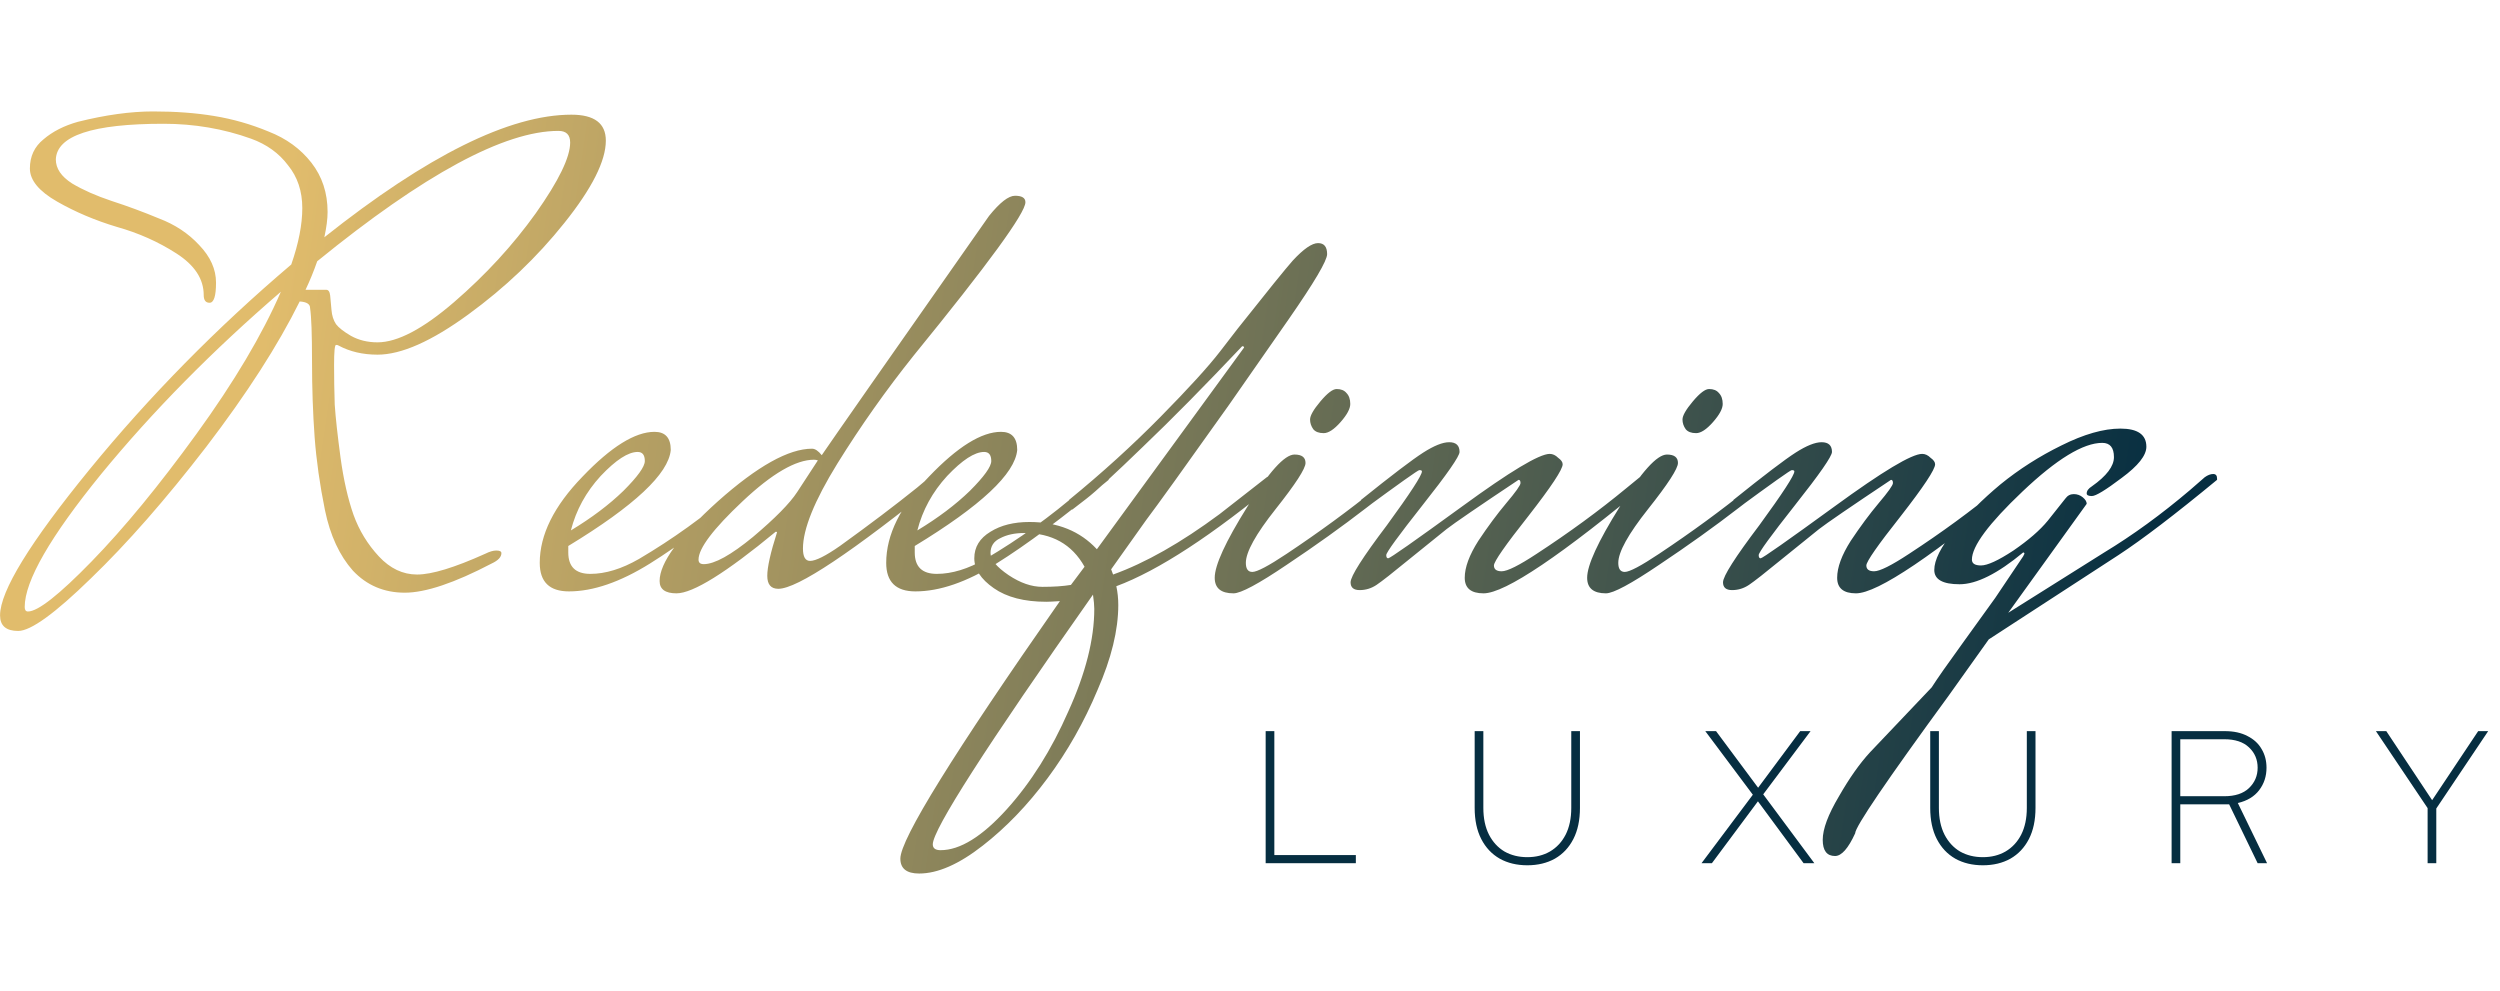 <svg xmlns="http://www.w3.org/2000/svg" width="265" height="105" viewBox="0 0 265 105" fill="none"><path d="M32.868 32.644C32.868 32.231 32.501 32.002 31.768 31.956C29.477 36.585 26.177 41.719 21.868 47.356C17.56 52.948 13.481 57.6 9.631 61.312C5.826 65.025 3.26 66.881 1.931 66.881C0.647 66.881 0.006 66.331 0.006 65.231C0.006 62.665 3.168 57.508 9.493 49.763C15.864 41.971 22.991 34.729 30.874 28.038C31.654 25.792 32.043 23.798 32.043 22.056C32.043 20.269 31.539 18.756 30.531 17.519C29.568 16.235 28.262 15.296 26.612 14.7C23.678 13.646 20.585 13.119 17.331 13.119C9.814 13.119 6.01 14.379 5.918 16.9C5.918 17.863 6.491 18.71 7.637 19.444C8.783 20.131 10.181 20.75 11.831 21.3C13.526 21.85 15.199 22.469 16.849 23.156C18.545 23.798 19.966 24.738 21.112 25.975C22.303 27.212 22.899 28.542 22.899 29.962C22.899 31.383 22.67 32.094 22.212 32.094C21.799 32.094 21.593 31.819 21.593 31.269C21.593 29.573 20.631 28.106 18.706 26.869C16.781 25.631 14.672 24.692 12.381 24.05C10.089 23.363 7.981 22.469 6.056 21.369C4.131 20.269 3.168 19.1 3.168 17.863C3.168 16.579 3.649 15.548 4.612 14.769C5.574 13.944 6.789 13.325 8.256 12.912C11.189 12.179 13.847 11.812 16.231 11.812C18.614 11.812 20.768 11.973 22.693 12.294C24.664 12.615 26.589 13.165 28.468 13.944C30.347 14.677 31.86 15.777 33.006 17.244C34.151 18.71 34.724 20.452 34.724 22.469C34.724 23.202 34.61 24.096 34.381 25.15C45.289 16.488 54.02 12.156 60.574 12.156C63.004 12.156 64.218 13.073 64.218 14.906C64.218 17.06 62.752 19.971 59.818 23.637C56.931 27.258 53.539 30.49 49.643 33.331C45.747 36.173 42.539 37.594 40.018 37.594C38.46 37.594 37.085 37.273 35.893 36.631C35.847 36.585 35.756 36.562 35.618 36.562C35.481 36.562 35.412 37.273 35.412 38.694C35.412 40.069 35.435 41.467 35.481 42.888C35.572 44.263 35.779 46.142 36.099 48.525C36.42 50.862 36.879 52.879 37.474 54.575C38.07 56.225 38.964 57.692 40.156 58.975C41.347 60.258 42.699 60.9 44.212 60.9C45.77 60.9 48.176 60.167 51.431 58.7C51.889 58.471 52.279 58.356 52.599 58.356C52.966 58.356 53.149 58.448 53.149 58.631C53.149 59.044 52.806 59.41 52.118 59.731C48.176 61.794 45.106 62.825 42.906 62.825C40.706 62.825 38.872 62.046 37.406 60.487C35.985 58.883 34.999 56.752 34.449 54.094C33.899 51.39 33.533 48.8 33.349 46.325C33.166 43.804 33.074 41.123 33.074 38.281C33.074 35.44 33.006 33.56 32.868 32.644ZM33.624 27.694C33.258 28.748 32.845 29.756 32.387 30.719H34.587C34.816 30.719 34.953 30.925 34.999 31.337C35.045 31.75 35.091 32.254 35.137 32.85C35.183 33.446 35.343 33.95 35.618 34.362C35.893 34.729 36.42 35.142 37.199 35.6C38.024 36.058 38.964 36.288 40.018 36.288C42.126 36.288 44.831 34.867 48.131 32.025C51.477 29.137 54.364 25.998 56.793 22.606C59.222 19.169 60.437 16.671 60.437 15.113C60.437 14.287 60.024 13.875 59.199 13.875C53.47 13.875 44.945 18.481 33.624 27.694ZM2.962 64.819C4.016 64.819 6.262 63.054 9.699 59.525C13.137 55.996 16.849 51.481 20.837 45.981C24.824 40.481 27.803 35.462 29.774 30.925C22.533 37.158 16.185 43.598 10.731 50.244C5.322 56.89 2.618 61.587 2.618 64.338C2.618 64.658 2.733 64.819 2.962 64.819ZM79.488 50.587C79.809 50.358 80.107 50.244 80.382 50.244C80.657 50.244 80.794 50.404 80.794 50.725V50.862C76.028 54.804 72.063 57.76 68.901 59.731C65.738 61.702 62.874 62.688 60.307 62.688C58.244 62.688 57.213 61.679 57.213 59.663C57.213 56.683 58.726 53.635 61.751 50.519C64.776 47.356 67.319 45.775 69.382 45.775C70.528 45.775 71.101 46.417 71.101 47.7C70.871 50.221 67.251 53.612 60.238 57.875V58.562C60.238 60.075 61.017 60.831 62.576 60.831C64.18 60.831 65.899 60.304 67.732 59.25C71.307 57.142 74.653 54.735 77.769 52.031L79.488 50.587ZM67.594 47.906C66.586 47.906 65.28 48.754 63.676 50.45C62.117 52.146 61.063 54.071 60.513 56.225C62.713 54.896 64.569 53.498 66.082 52.031C67.594 50.519 68.351 49.465 68.351 48.869C68.351 48.227 68.099 47.906 67.594 47.906ZM84.494 52.169L86.694 48.8C86.556 48.754 86.419 48.731 86.281 48.731C84.356 48.731 81.836 50.198 78.719 53.131C75.602 56.065 74.044 58.127 74.044 59.319C74.044 59.64 74.227 59.8 74.594 59.8C75.74 59.8 77.481 58.837 79.819 56.913C82.156 54.942 83.715 53.36 84.494 52.169ZM99.825 50.862C90.292 58.562 84.517 62.413 82.5 62.413C81.721 62.413 81.332 61.954 81.332 61.038C81.332 60.121 81.675 58.585 82.363 56.431C82.363 56.385 82.317 56.362 82.225 56.362C76.954 60.717 73.448 62.894 71.707 62.894C70.515 62.894 69.919 62.458 69.919 61.587C69.919 59.663 71.981 56.844 76.106 53.131C80.277 49.419 83.6 47.562 86.075 47.562C86.396 47.562 86.74 47.792 87.106 48.25C88.161 46.692 94.073 38.235 104.844 22.881C105.99 21.46 106.906 20.75 107.594 20.75C108.327 20.75 108.694 20.979 108.694 21.438C108.694 22.583 104.752 27.992 96.869 37.663C93.936 41.329 91.231 45.156 88.757 49.144C86.327 53.085 85.113 56.087 85.113 58.15C85.113 59.021 85.365 59.456 85.869 59.456C86.465 59.456 87.519 58.929 89.031 57.875C92.148 55.629 94.875 53.567 97.213 51.688L98.519 50.587C98.84 50.358 99.138 50.244 99.413 50.244C99.688 50.244 99.825 50.404 99.825 50.725V50.862ZM116.213 50.587C116.534 50.358 116.832 50.244 117.107 50.244C117.382 50.244 117.519 50.404 117.519 50.725V50.862C112.753 54.804 108.788 57.76 105.625 59.731C102.463 61.702 99.598 62.688 97.032 62.688C94.969 62.688 93.938 61.679 93.938 59.663C93.938 56.683 95.451 53.635 98.475 50.519C101.5 47.356 104.044 45.775 106.107 45.775C107.253 45.775 107.825 46.417 107.825 47.7C107.596 50.221 103.975 53.612 96.963 57.875V58.562C96.963 60.075 97.742 60.831 99.3 60.831C100.905 60.831 102.623 60.304 104.457 59.25C108.032 57.142 111.378 54.735 114.494 52.031L116.213 50.587ZM104.319 47.906C103.311 47.906 102.005 48.754 100.4 50.45C98.842 52.146 97.788 54.071 97.238 56.225C99.438 54.896 101.294 53.498 102.807 52.031C104.319 50.519 105.075 49.465 105.075 48.869C105.075 48.227 104.823 47.906 104.319 47.906ZM104.994 58.631C104.994 59.319 105.636 60.098 106.919 60.969C108.156 61.794 109.348 62.206 110.494 62.206C111.686 62.206 112.694 62.138 113.519 62L114.963 60.075C113.633 57.692 111.502 56.5 108.569 56.5C107.561 56.5 106.713 56.683 106.025 57.05C105.338 57.371 104.994 57.898 104.994 58.631ZM115.994 64.544C115.994 64.177 115.948 63.673 115.856 63.031C104.536 79.119 98.875 87.942 98.875 89.5C98.875 89.912 99.15 90.119 99.7 90.119C101.763 90.119 104.1 88.675 106.713 85.787C109.279 82.946 111.456 79.485 113.244 75.406C115.077 71.373 115.994 67.752 115.994 64.544ZM135.588 50.862C128.529 56.729 122.777 60.487 118.331 62.138C118.469 62.779 118.538 63.444 118.538 64.131C118.538 66.79 117.804 69.792 116.338 73.138C114.917 76.529 113.152 79.646 111.044 82.487C108.936 85.329 106.644 87.713 104.169 89.638C101.648 91.608 99.402 92.594 97.431 92.594C96.102 92.594 95.438 92.067 95.438 91.013C95.438 88.95 101.075 79.852 112.35 63.719C111.663 63.765 111.181 63.788 110.906 63.788C108.569 63.788 106.713 63.306 105.338 62.344C103.963 61.381 103.275 60.327 103.275 59.181C103.275 57.99 103.848 57.05 104.994 56.362C106.094 55.675 107.469 55.331 109.119 55.331C112.098 55.331 114.481 56.294 116.269 58.219L131.875 36.837C131.875 36.746 131.806 36.7 131.669 36.7C127.681 40.917 124.175 44.469 121.15 47.356C118.171 50.244 116.177 52.077 115.169 52.856L113.656 54.025L113.313 52.994C116.796 50.152 120.027 47.219 123.006 44.194C125.986 41.169 128.094 38.854 129.331 37.25L131.188 34.844C134.35 30.856 136.298 28.45 137.031 27.625C138.177 26.387 139.071 25.769 139.713 25.769C140.354 25.769 140.675 26.158 140.675 26.938C140.675 27.625 139.323 29.917 136.619 33.812C133.915 37.708 131.806 40.733 130.294 42.888C125.573 49.533 122.64 53.612 121.494 55.125L117.781 60.35L117.988 60.9C121.425 59.663 125.183 57.531 129.263 54.506L134.281 50.587C134.648 50.358 134.946 50.244 135.175 50.244C135.45 50.244 135.588 50.404 135.588 50.725V50.862ZM141.685 41.237C142.144 41.237 142.487 41.375 142.717 41.65C142.992 41.925 143.129 42.315 143.129 42.819C143.129 43.323 142.785 43.965 142.098 44.744C141.41 45.523 140.815 45.913 140.31 45.913C139.806 45.913 139.44 45.775 139.21 45.5C138.981 45.179 138.867 44.835 138.867 44.469C138.867 44.056 139.233 43.415 139.967 42.544C140.7 41.673 141.273 41.237 141.685 41.237ZM147.392 50.519C147.758 50.29 148.033 50.175 148.217 50.175C148.446 50.175 148.56 50.312 148.56 50.587V50.794C148.744 50.794 147.506 51.802 144.848 53.819C142.235 55.835 139.417 57.852 136.392 59.869C133.412 61.885 131.533 62.894 130.754 62.894C129.425 62.894 128.76 62.344 128.76 61.244C128.76 59.915 129.906 57.417 132.198 53.75C134.49 50.038 136.162 48.181 137.217 48.181C137.996 48.181 138.385 48.479 138.385 49.075C138.385 49.671 137.331 51.298 135.223 53.956C133.115 56.615 132.06 58.517 132.06 59.663C132.06 60.304 132.29 60.625 132.748 60.625C133.252 60.625 134.467 59.983 136.392 58.7C139.829 56.408 142.992 54.094 145.879 51.756L147.392 50.519ZM175.199 50.794C165.529 58.86 159.547 62.894 157.256 62.894C155.926 62.894 155.262 62.344 155.262 61.244C155.262 60.144 155.743 58.837 156.706 57.325C157.714 55.812 158.699 54.483 159.662 53.337C160.67 52.146 161.174 51.435 161.174 51.206C161.174 50.977 161.106 50.862 160.968 50.862C156.706 53.704 154.162 55.446 153.337 56.087C152.558 56.729 151.251 57.783 149.418 59.25C147.631 60.717 146.462 61.633 145.912 62C145.362 62.367 144.766 62.55 144.124 62.55C143.483 62.55 143.162 62.275 143.162 61.725C143.162 61.083 144.445 59.067 147.012 55.675C149.487 52.283 150.724 50.381 150.724 49.969C150.724 49.877 150.633 49.831 150.449 49.831C150.312 49.831 148.341 51.229 144.537 54.025L144.262 52.994C147.516 50.381 149.716 48.708 150.862 47.975C152.008 47.242 152.924 46.875 153.612 46.875C154.345 46.875 154.712 47.219 154.712 47.906C154.712 48.365 153.406 50.244 150.793 53.544C148.226 56.798 146.943 58.562 146.943 58.837C146.943 59.067 147.012 59.181 147.149 59.181C147.333 59.181 149.945 57.348 154.987 53.681C160.074 49.969 163.168 48.112 164.268 48.112C164.589 48.112 164.887 48.25 165.162 48.525C165.483 48.754 165.643 48.983 165.643 49.212C165.643 49.763 164.429 51.596 161.999 54.712C159.57 57.783 158.356 59.525 158.356 59.938C158.356 60.35 158.631 60.556 159.181 60.556C159.776 60.556 161.014 59.938 162.893 58.7C166.331 56.454 169.493 54.14 172.381 51.756L173.893 50.519C174.214 50.29 174.512 50.175 174.787 50.175C175.062 50.175 175.199 50.312 175.199 50.587V50.794ZM181.163 41.237C181.621 41.237 181.965 41.375 182.194 41.65C182.469 41.925 182.607 42.315 182.607 42.819C182.607 43.323 182.263 43.965 181.575 44.744C180.888 45.523 180.292 45.913 179.788 45.913C179.284 45.913 178.917 45.775 178.688 45.5C178.459 45.179 178.344 44.835 178.344 44.469C178.344 44.056 178.711 43.415 179.444 42.544C180.178 41.673 180.75 41.237 181.163 41.237ZM186.869 50.519C187.236 50.29 187.511 50.175 187.694 50.175C187.923 50.175 188.038 50.312 188.038 50.587V50.794C188.221 50.794 186.984 51.802 184.325 53.819C181.713 55.835 178.894 57.852 175.869 59.869C172.89 61.885 171.011 62.894 170.232 62.894C168.903 62.894 168.238 62.344 168.238 61.244C168.238 59.915 169.384 57.417 171.675 53.75C173.967 50.038 175.64 48.181 176.694 48.181C177.473 48.181 177.863 48.479 177.863 49.075C177.863 49.671 176.809 51.298 174.7 53.956C172.592 56.615 171.538 58.517 171.538 59.663C171.538 60.304 171.767 60.625 172.225 60.625C172.73 60.625 173.944 59.983 175.869 58.7C179.307 56.408 182.469 54.094 185.357 51.756L186.869 50.519ZM214.677 50.794C205.006 58.86 199.025 62.894 196.733 62.894C195.404 62.894 194.739 62.344 194.739 61.244C194.739 60.144 195.221 58.837 196.183 57.325C197.192 55.812 198.177 54.483 199.139 53.337C200.148 52.146 200.652 51.435 200.652 51.206C200.652 50.977 200.583 50.862 200.446 50.862C196.183 53.704 193.639 55.446 192.814 56.087C192.035 56.729 190.729 57.783 188.896 59.25C187.108 60.717 185.939 61.633 185.389 62C184.839 62.367 184.244 62.55 183.602 62.55C182.96 62.55 182.639 62.275 182.639 61.725C182.639 61.083 183.923 59.067 186.489 55.675C188.964 52.283 190.202 50.381 190.202 49.969C190.202 49.877 190.11 49.831 189.927 49.831C189.789 49.831 187.819 51.229 184.014 54.025L183.739 52.994C186.994 50.381 189.194 48.708 190.339 47.975C191.485 47.242 192.402 46.875 193.089 46.875C193.823 46.875 194.189 47.219 194.189 47.906C194.189 48.365 192.883 50.244 190.271 53.544C187.704 56.798 186.421 58.562 186.421 58.837C186.421 59.067 186.489 59.181 186.627 59.181C186.81 59.181 189.423 57.348 194.464 53.681C199.552 49.969 202.646 48.112 203.746 48.112C204.067 48.112 204.364 48.25 204.639 48.525C204.96 48.754 205.121 48.983 205.121 49.212C205.121 49.763 203.906 51.596 201.477 54.712C199.048 57.783 197.833 59.525 197.833 59.938C197.833 60.35 198.108 60.556 198.658 60.556C199.254 60.556 200.492 59.938 202.371 58.7C205.808 56.454 208.971 54.14 211.858 51.756L213.371 50.519C213.692 50.29 213.989 50.175 214.264 50.175C214.539 50.175 214.677 50.312 214.677 50.587V50.794ZM233.703 50.587C234.024 50.358 234.322 50.244 234.597 50.244C234.872 50.244 235.009 50.404 235.009 50.725V50.862C230.563 54.529 227.08 57.188 224.559 58.837L210.809 67.775L206.547 73.756C199.947 82.785 196.647 87.644 196.647 88.331C195.913 89.935 195.203 90.737 194.515 90.737C193.645 90.737 193.209 90.165 193.209 89.019C193.209 87.873 193.782 86.338 194.928 84.412C196.028 82.487 197.128 80.929 198.228 79.737L204.759 72.862C205.309 71.992 206.432 70.388 208.128 68.05C209.824 65.713 210.947 64.154 211.497 63.375L214.453 58.975L214.59 58.7C214.59 58.608 214.545 58.562 214.453 58.562C211.749 60.808 209.503 61.931 207.715 61.931C205.928 61.931 205.034 61.427 205.034 60.419C205.034 59.365 205.722 57.99 207.097 56.294C208.472 54.598 210.122 52.948 212.047 51.344C214.018 49.74 216.172 48.365 218.509 47.219C220.893 46.027 222.978 45.431 224.765 45.431C226.599 45.431 227.515 46.073 227.515 47.356C227.515 48.273 226.645 49.373 224.903 50.656C223.207 51.94 222.153 52.581 221.74 52.581C221.374 52.581 221.19 52.49 221.19 52.306C221.19 52.031 221.374 51.779 221.74 51.55C223.299 50.45 224.078 49.419 224.078 48.456C224.078 47.448 223.665 46.944 222.84 46.944C220.824 46.944 218.005 48.663 214.384 52.1C210.809 55.492 209.022 57.898 209.022 59.319C209.022 59.731 209.343 59.938 209.984 59.938C210.672 59.938 211.818 59.41 213.422 58.356C215.026 57.256 216.24 56.202 217.065 55.194L218.922 52.856C219.151 52.535 219.449 52.375 219.815 52.375C220.182 52.375 220.503 52.49 220.778 52.719C221.053 52.948 221.19 53.177 221.19 53.406L212.872 64.956L223.047 58.562C226.072 56.729 229.097 54.529 232.122 51.962L233.703 50.587Z" fill="url(#paint0_linear_283_241)"></path><path d="M134.16 91.5V77.5H135.08V90.64H143.72V91.5H134.16ZM161.895 91.72C160.788 91.72 159.815 91.487 158.975 91.02C158.135 90.54 157.481 89.847 157.015 88.94C156.548 88.033 156.315 86.933 156.315 85.64V77.5H157.235V85.64C157.235 86.747 157.435 87.693 157.835 88.48C158.235 89.253 158.781 89.847 159.475 90.26C160.181 90.66 160.988 90.86 161.895 90.86C162.801 90.86 163.601 90.66 164.295 90.26C165.001 89.847 165.555 89.253 165.955 88.48C166.355 87.693 166.555 86.747 166.555 85.64V77.5H167.475V85.64C167.475 86.933 167.241 88.033 166.775 88.94C166.308 89.847 165.655 90.54 164.815 91.02C163.975 91.487 163.001 91.72 161.895 91.72ZM180.361 91.5L185.801 84.24L180.761 77.5H181.901L186.361 83.5L190.821 77.5H191.921L186.901 84.2L192.321 91.5H191.181L186.341 84.94L181.461 91.5H180.361ZM210.183 91.72C209.076 91.72 208.103 91.487 207.263 91.02C206.423 90.54 205.77 89.847 205.303 88.94C204.836 88.033 204.603 86.933 204.603 85.64V77.5H205.523V85.64C205.523 86.747 205.723 87.693 206.123 88.48C206.523 89.253 207.07 89.847 207.763 90.26C208.47 90.66 209.276 90.86 210.183 90.86C211.09 90.86 211.89 90.66 212.583 90.26C213.29 89.847 213.843 89.253 214.243 88.48C214.643 87.693 214.843 86.747 214.843 85.64V77.5H215.763V85.64C215.763 86.933 215.53 88.033 215.063 88.94C214.596 89.847 213.943 90.54 213.103 91.02C212.263 91.487 211.29 91.72 210.183 91.72ZM230.19 91.5V77.5H235.83C236.776 77.5 237.576 77.673 238.23 78.02C238.896 78.353 239.396 78.813 239.73 79.4C240.076 79.973 240.25 80.633 240.25 81.38C240.25 82.287 239.99 83.08 239.47 83.76C238.95 84.44 238.196 84.893 237.21 85.12L240.31 91.5H239.31L236.29 85.26H231.11V91.5H230.19ZM231.11 84.4H235.77C236.916 84.4 237.79 84.113 238.39 83.54C239.003 82.953 239.31 82.233 239.31 81.38C239.31 80.513 239.003 79.793 238.39 79.22C237.79 78.647 236.916 78.36 235.77 78.36H231.11V84.4ZM257.327 91.5V85.66L251.847 77.5H252.947L257.807 84.82L262.687 77.5H263.747L258.247 85.7V91.5H257.327Z" fill="#062E41"></path><defs><linearGradient id="paint0_linear_283_241" x1="28.819" y1="29.717" x2="228.954" y2="59.184" gradientUnits="userSpaceOnUse"><stop stop-color="#E1BC6C"></stop><stop offset="1" stop-color="#062E41"></stop></linearGradient></defs></svg>